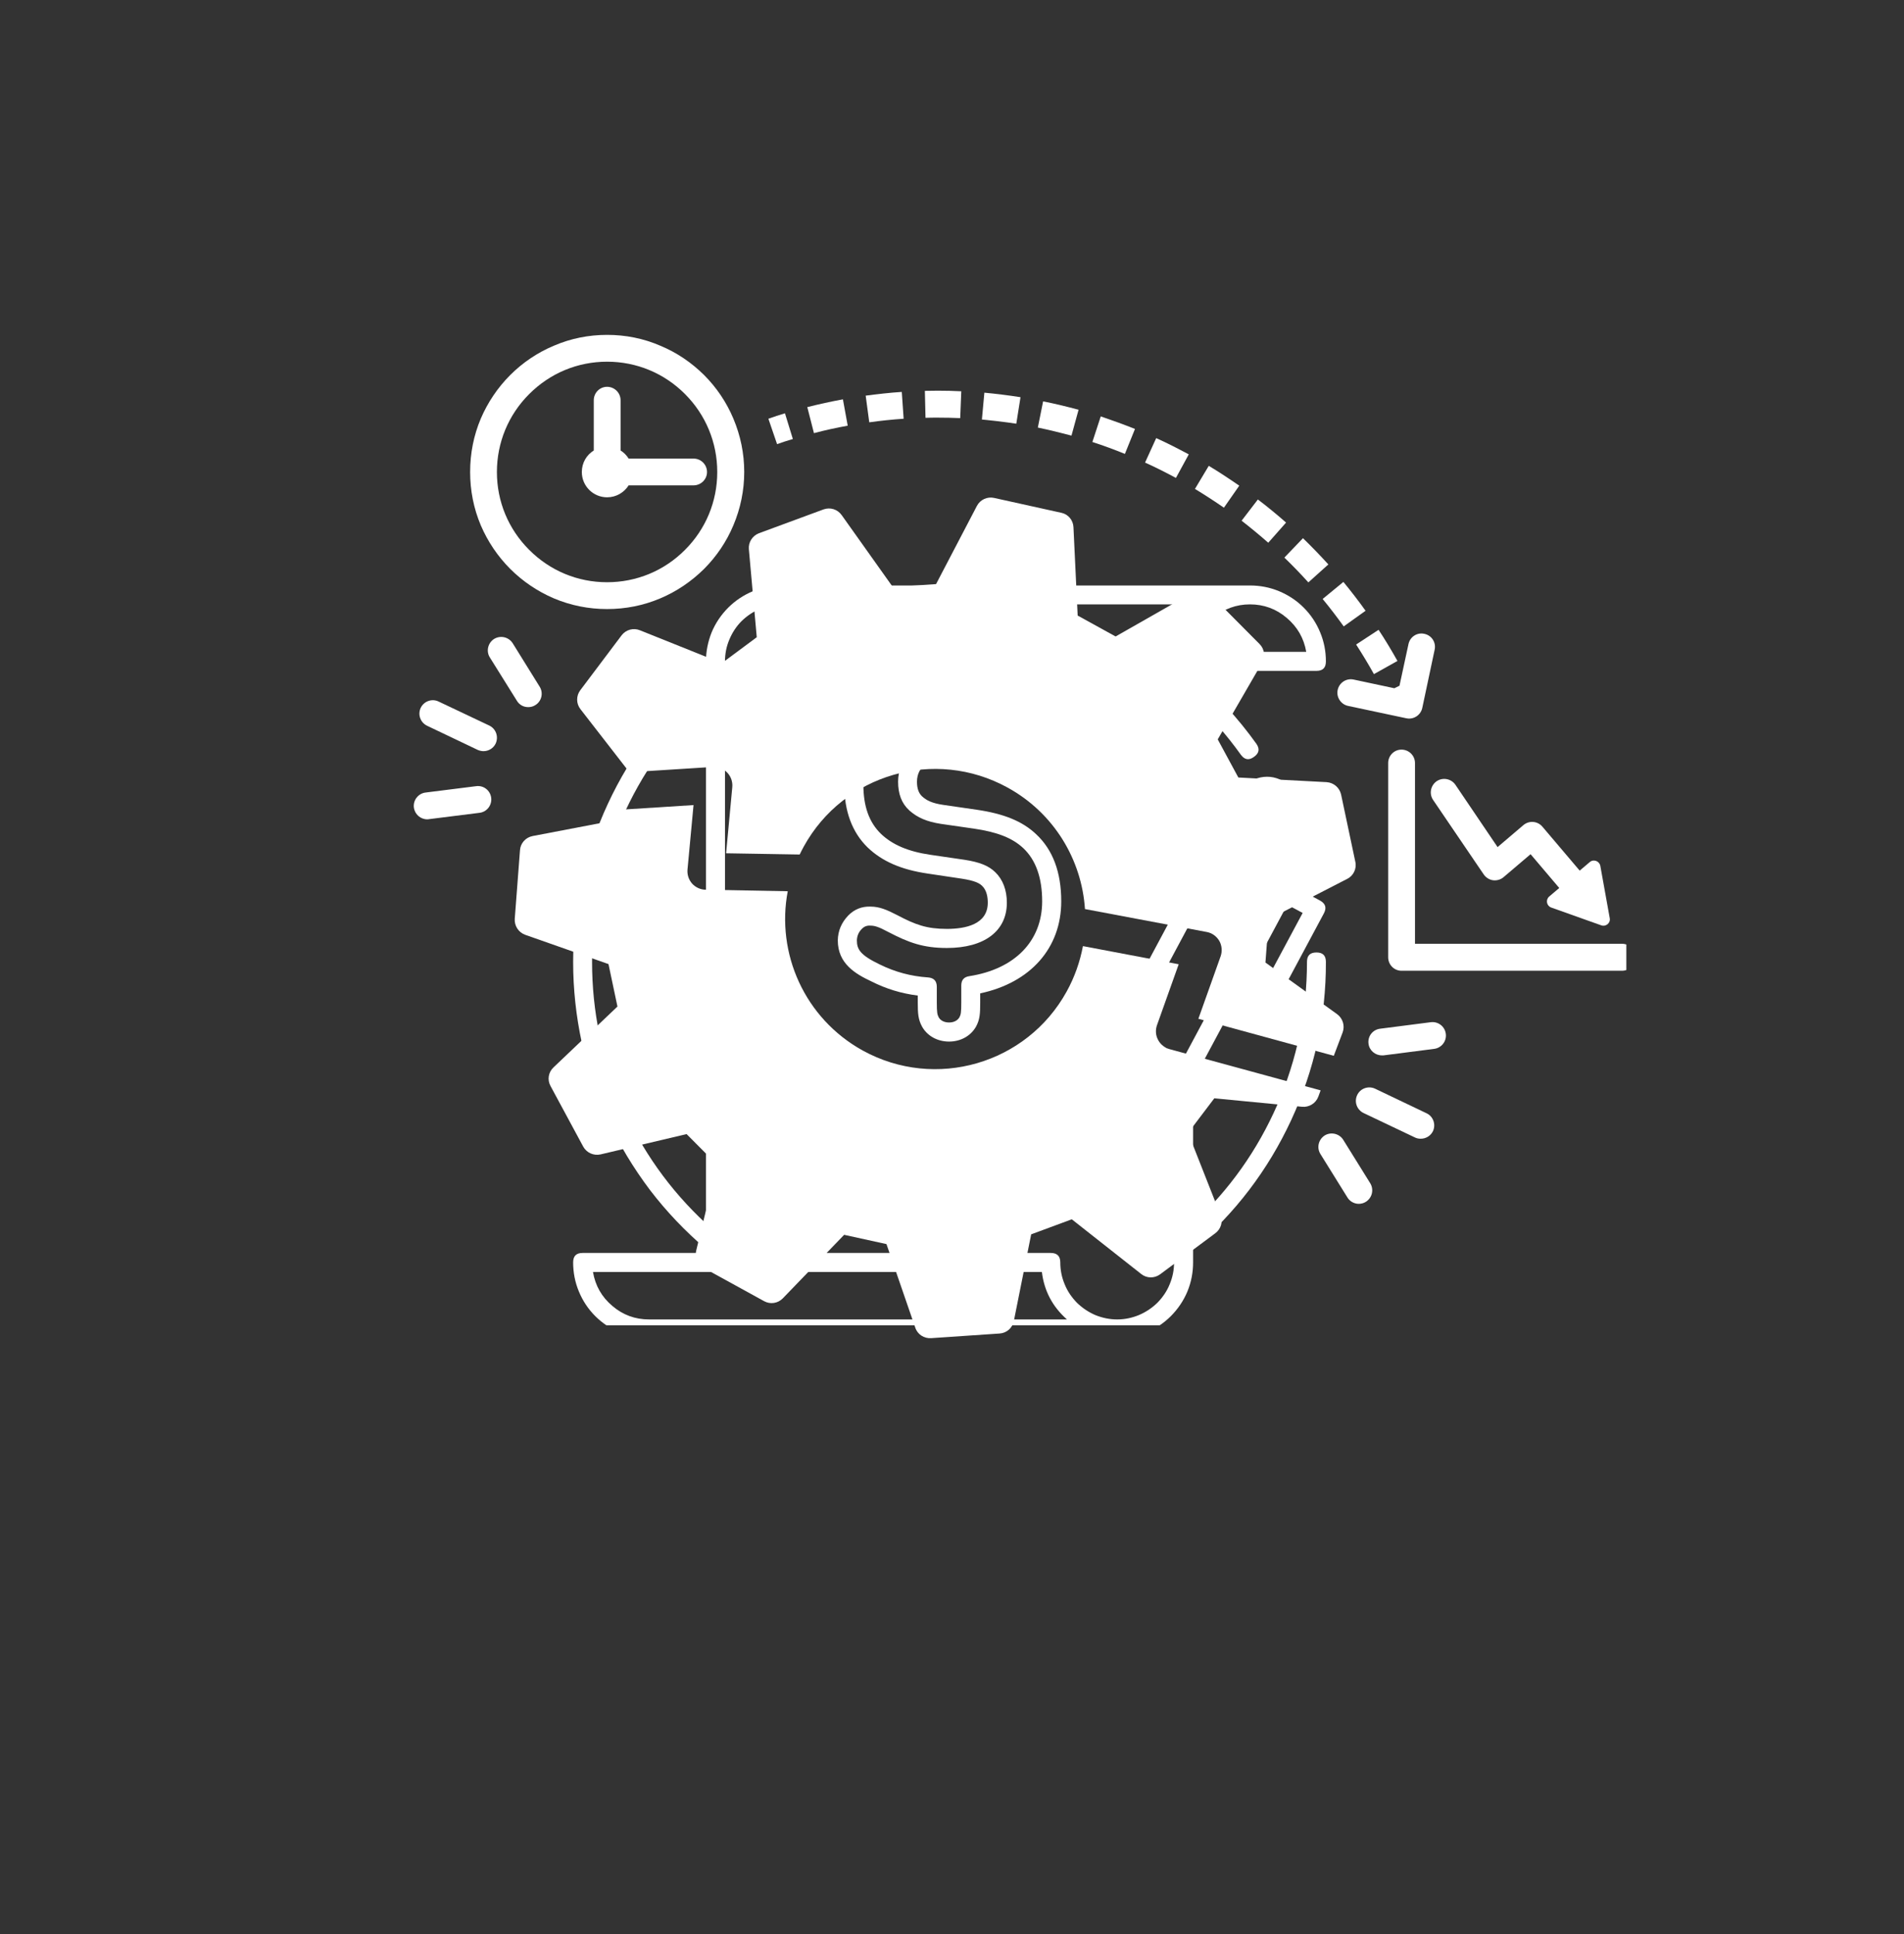 <svg xmlns="http://www.w3.org/2000/svg" xmlns:xlink="http://www.w3.org/1999/xlink" width="64" zoomAndPan="magnify" viewBox="0 0 48 48.75" height="65" preserveAspectRatio="xMidYMid meet" version="1.2"><rect x="0" y="0" width="48" height="48.75" fill="#333333" stroke="none"/><defs><clipPath id="24e5cb5b97"><path d="M 14.449 14.75 L 33.848 14.75 L 33.848 33.406 L 14.449 33.406 Z M 14.449 14.75 "/></clipPath><clipPath id="54fa52b3c3"><path d="M 12 20 L 34 20 L 34 33.812 L 12 33.812 Z M 12 20 "/></clipPath><clipPath id="16faddd6af"><path d="M 10.406 17 L 13 17 L 13 19 L 10.406 19 Z M 10.406 17 "/></clipPath><clipPath id="69c9dc8b6e"><path d="M 10.406 19 L 13 19 L 13 21 L 10.406 21 Z M 10.406 19 "/></clipPath><clipPath id="d6c6004753"><path d="M 11 8.441 L 19 8.441 L 19 16 L 11 16 Z M 11 8.441 "/></clipPath><clipPath id="994ca8d390"><path d="M 34 18 L 41 18 L 41 25 L 34 25 Z M 34 18 "/></clipPath></defs><g id="85d09a65ef"><g clip-rule="nonzero" clip-path="url(#24e5cb5b97)"><path style=" stroke:none;fill-rule:nonzero;fill:#ffffff;fill-opacity:1;" d="M 33.188 24.008 C 33.027 24.008 32.949 24.086 32.949 24.246 C 32.949 25.496 32.699 26.695 32.203 27.844 C 31.703 28.988 30.996 29.988 30.078 30.84 L 30.078 27.238 L 32.453 22.805 L 32.84 23.012 L 31.523 25.469 C 31.449 25.609 31.48 25.719 31.621 25.793 C 31.762 25.871 31.871 25.836 31.945 25.695 L 33.375 23.023 C 33.449 22.883 33.418 22.777 33.277 22.699 L 32.68 22.379 L 33.328 21.164 C 33.438 20.961 33.457 20.746 33.391 20.527 C 33.324 20.305 33.188 20.141 32.984 20.027 L 32.332 19.68 C 32.129 19.57 31.914 19.551 31.695 19.617 C 31.473 19.684 31.305 19.82 31.195 20.023 L 30.434 21.449 L 30.078 22.113 L 30.078 17.652 C 30.527 18.07 30.926 18.527 31.281 19.023 C 31.375 19.152 31.484 19.172 31.613 19.078 C 31.746 18.984 31.762 18.875 31.672 18.746 C 31.211 18.102 30.68 17.523 30.078 17.012 L 30.078 16.91 L 33.188 16.91 C 33.348 16.91 33.426 16.832 33.426 16.672 C 33.426 16.418 33.379 16.172 33.281 15.938 C 33.184 15.703 33.047 15.496 32.867 15.316 C 32.688 15.137 32.48 15 32.246 14.902 C 32.012 14.805 31.766 14.758 31.512 14.758 L 19.711 14.758 C 19.457 14.758 19.215 14.805 18.98 14.902 C 18.746 15 18.539 15.137 18.359 15.316 C 18.18 15.496 18.039 15.703 17.941 15.938 C 17.848 16.172 17.797 16.418 17.797 16.672 L 17.797 17.012 C 17.273 17.457 16.801 17.953 16.383 18.5 C 15.969 19.051 15.613 19.637 15.324 20.262 C 15.035 20.883 14.816 21.531 14.668 22.207 C 14.523 22.879 14.449 23.559 14.449 24.246 C 14.449 24.934 14.523 25.613 14.668 26.285 C 14.816 26.957 15.035 27.605 15.324 28.23 C 15.613 28.855 15.969 29.441 16.383 29.992 C 16.801 30.539 17.273 31.035 17.797 31.48 L 17.797 31.582 L 14.688 31.582 C 14.527 31.582 14.449 31.66 14.449 31.82 C 14.449 32.074 14.496 32.32 14.594 32.555 C 14.691 32.789 14.828 32.996 15.008 33.176 C 15.188 33.355 15.395 33.492 15.629 33.59 C 15.863 33.688 16.109 33.734 16.363 33.734 L 28.164 33.734 C 28.418 33.734 28.66 33.688 28.895 33.59 C 29.129 33.492 29.336 33.355 29.516 33.176 C 29.695 32.996 29.836 32.789 29.934 32.555 C 30.031 32.32 30.078 32.074 30.078 31.82 L 30.078 31.48 C 31.141 30.578 31.965 29.496 32.551 28.234 C 33.137 26.969 33.43 25.641 33.426 24.246 C 33.426 24.086 33.348 24.008 33.188 24.008 Z M 28.789 28.629 L 27.594 29.316 L 27.504 27.941 L 30.742 21.887 L 32.027 22.578 Z M 31.621 20.25 C 31.668 20.164 31.738 20.105 31.832 20.074 C 31.926 20.047 32.02 20.055 32.105 20.102 L 32.758 20.453 C 32.844 20.5 32.902 20.57 32.934 20.664 C 32.961 20.758 32.953 20.852 32.906 20.938 L 32.254 22.152 L 31.887 21.957 L 30.969 21.465 Z M 32.93 16.43 L 30.098 16.43 C 30.156 16.086 30.32 15.801 30.586 15.574 C 30.855 15.348 31.164 15.234 31.512 15.234 C 31.863 15.234 32.172 15.348 32.438 15.574 C 32.707 15.801 32.871 16.086 32.93 16.43 Z M 14.926 24.246 C 14.926 22.996 15.176 21.797 15.672 20.648 C 16.172 19.504 16.879 18.504 17.797 17.652 L 17.797 30.84 C 16.879 29.988 16.172 28.988 15.672 27.844 C 15.176 26.695 14.926 25.496 14.926 24.246 Z M 16.363 33.258 C 16.012 33.258 15.703 33.145 15.438 32.918 C 15.168 32.691 15.008 32.406 14.949 32.062 L 26.266 32.062 C 26.324 32.539 26.535 32.938 26.898 33.258 Z M 28.164 33.258 C 27.973 33.258 27.789 33.219 27.613 33.148 C 27.441 33.074 27.285 32.969 27.148 32.836 C 27.016 32.699 26.91 32.547 26.84 32.371 C 26.766 32.195 26.73 32.012 26.73 31.82 C 26.73 31.66 26.648 31.582 26.488 31.582 L 18.277 31.582 L 18.277 31.473 C 18.301 31.414 18.301 31.355 18.277 31.297 L 18.277 16.672 C 18.277 16.48 18.312 16.297 18.387 16.121 C 18.461 15.945 18.562 15.789 18.695 15.656 C 18.832 15.523 18.988 15.418 19.164 15.344 C 19.34 15.273 19.52 15.234 19.711 15.234 L 30.25 15.234 C 29.816 15.617 29.598 16.094 29.598 16.672 L 29.598 23.004 C 29.598 23.008 29.598 23.008 29.598 23.012 L 27.051 27.773 C 27.027 27.812 27.02 27.855 27.023 27.902 L 27.125 29.477 L 22.938 29.477 C 22.777 29.477 22.699 29.559 22.699 29.719 C 22.699 29.879 22.777 29.957 22.938 29.957 L 27.379 29.957 C 27.391 29.957 27.398 29.957 27.41 29.957 C 27.41 29.957 27.414 29.953 27.414 29.953 C 27.422 29.953 27.43 29.953 27.438 29.949 C 27.441 29.949 27.441 29.949 27.445 29.949 C 27.453 29.945 27.461 29.941 27.469 29.941 L 27.473 29.938 C 27.48 29.938 27.488 29.93 27.496 29.926 C 27.5 29.926 27.5 29.926 27.5 29.926 L 29.09 29.008 C 29.129 28.984 29.16 28.953 29.18 28.914 L 29.598 28.133 L 29.598 31.82 C 29.598 32.012 29.562 32.195 29.488 32.371 C 29.418 32.547 29.312 32.699 29.18 32.836 C 29.043 32.969 28.887 33.074 28.711 33.148 C 28.539 33.219 28.355 33.258 28.164 33.258 Z M 28.164 33.258 "/></g><path style=" stroke:none;fill-rule:nonzero;fill:#ffffff;fill-opacity:1;" d="M 20.461 28.758 L 26.516 28.758 C 26.676 28.758 26.754 28.68 26.754 28.52 C 26.754 28.359 26.676 28.281 26.516 28.281 L 20.461 28.281 C 20.301 28.281 20.223 28.359 20.223 28.52 C 20.223 28.68 20.301 28.758 20.461 28.758 Z M 20.461 28.758 "/><path style=" stroke:none;fill-rule:nonzero;fill:#ffffff;fill-opacity:1;" d="M 21.918 29.477 L 20.461 29.477 C 20.301 29.477 20.223 29.559 20.223 29.719 C 20.223 29.879 20.301 29.957 20.461 29.957 L 21.918 29.957 C 22.078 29.957 22.16 29.879 22.16 29.719 C 22.16 29.559 22.078 29.477 21.918 29.477 Z M 21.918 29.477 "/><path style=" stroke:none;fill-rule:nonzero;fill:#ffffff;fill-opacity:1;" d="M 21.609 27.082 C 21.449 27.082 21.367 27.16 21.367 27.32 C 21.367 27.48 21.449 27.559 21.609 27.559 L 26.27 27.559 C 26.43 27.559 26.508 27.48 26.508 27.32 C 26.508 27.16 26.43 27.082 26.27 27.082 Z M 21.609 27.082 "/><path style=" stroke:none;fill-rule:nonzero;fill:#ffffff;fill-opacity:1;" d="M 23.871 23.414 C 23.363 23.414 23.078 23.309 22.625 23.07 C 22.355 22.93 22.168 22.852 21.945 22.852 C 21.723 22.844 21.535 22.922 21.383 23.078 C 21.215 23.254 21.125 23.461 21.121 23.703 C 21.121 24.289 21.562 24.547 21.969 24.738 C 22.34 24.926 22.727 25.043 23.137 25.094 L 23.137 25.27 C 23.137 25.547 23.148 25.695 23.242 25.871 C 23.371 26.109 23.629 26.254 23.926 26.254 C 24.223 26.254 24.477 26.109 24.609 25.871 C 24.703 25.695 24.711 25.547 24.711 25.27 L 24.711 25.039 C 25.977 24.77 26.754 23.898 26.754 22.719 C 26.754 21.988 26.543 21.422 26.125 21.031 C 25.781 20.703 25.316 20.512 24.621 20.41 L 23.785 20.289 C 23.488 20.246 23.355 20.172 23.246 20.074 C 23.16 19.992 23.117 19.875 23.117 19.703 C 23.117 19.316 23.449 19.078 23.98 19.078 C 24.344 19.07 24.684 19.156 25 19.332 C 25.246 19.457 25.453 19.52 25.633 19.52 C 25.875 19.523 26.074 19.434 26.234 19.246 C 26.234 19.246 26.238 19.242 26.238 19.238 C 26.375 19.07 26.449 18.875 26.453 18.656 C 26.453 18.285 26.191 17.949 25.738 17.742 C 25.414 17.586 25.07 17.477 24.711 17.422 C 24.711 17.152 24.703 17.008 24.609 16.832 C 24.609 16.832 24.609 16.828 24.609 16.828 C 24.477 16.59 24.223 16.445 23.926 16.445 C 23.629 16.445 23.371 16.59 23.242 16.828 C 23.242 16.828 23.242 16.832 23.238 16.832 C 23.148 17.008 23.137 17.156 23.137 17.43 L 23.137 17.473 C 21.992 17.762 21.285 18.629 21.285 19.785 C 21.285 20.449 21.484 20.98 21.871 21.359 C 22.238 21.711 22.719 21.922 23.391 22.02 L 24.246 22.148 C 24.582 22.199 24.695 22.266 24.758 22.328 C 24.879 22.441 24.902 22.625 24.902 22.754 C 24.902 23.301 24.34 23.414 23.871 23.414 Z M 25.09 21.984 C 24.922 21.82 24.691 21.73 24.316 21.672 L 23.461 21.547 C 22.895 21.465 22.496 21.293 22.207 21.016 C 21.91 20.727 21.766 20.324 21.766 19.781 C 21.766 18.797 22.387 18.094 23.422 17.902 C 23.551 17.879 23.617 17.801 23.617 17.668 L 23.617 17.43 C 23.617 17.184 23.625 17.129 23.664 17.055 C 23.711 16.973 23.805 16.926 23.926 16.926 C 24.043 16.926 24.141 16.973 24.188 17.055 C 24.223 17.129 24.234 17.184 24.234 17.43 L 24.234 17.633 C 24.234 17.773 24.305 17.855 24.449 17.871 C 24.828 17.906 25.191 18.008 25.539 18.176 C 25.668 18.234 25.973 18.402 25.973 18.656 C 25.969 18.762 25.934 18.855 25.867 18.934 C 25.809 19.008 25.73 19.043 25.633 19.039 C 25.566 19.039 25.438 19.016 25.223 18.906 C 24.836 18.695 24.422 18.59 23.98 18.598 C 23.055 18.598 22.641 19.152 22.641 19.703 C 22.641 20.012 22.73 20.25 22.922 20.426 L 22.926 20.43 C 23.129 20.609 23.363 20.711 23.715 20.766 L 24.555 20.887 C 25.145 20.973 25.527 21.125 25.797 21.379 C 26.113 21.676 26.273 22.125 26.273 22.719 C 26.273 23.719 25.586 24.426 24.438 24.605 C 24.301 24.625 24.234 24.703 24.234 24.84 L 24.234 25.27 C 24.234 25.52 24.223 25.574 24.188 25.641 C 24.141 25.723 24.047 25.773 23.926 25.773 C 23.805 25.773 23.707 25.723 23.664 25.641 C 23.629 25.574 23.617 25.52 23.617 25.27 L 23.617 24.875 C 23.617 24.727 23.543 24.648 23.395 24.637 C 22.969 24.609 22.562 24.5 22.176 24.309 C 21.688 24.074 21.602 23.93 21.602 23.703 C 21.605 23.594 21.645 23.496 21.723 23.418 C 21.781 23.355 21.855 23.324 21.945 23.332 C 22.043 23.332 22.141 23.355 22.402 23.496 C 22.906 23.758 23.27 23.895 23.871 23.895 C 24.816 23.895 25.383 23.469 25.383 22.754 C 25.383 22.434 25.281 22.168 25.09 21.984 Z M 25.09 21.984 "/><path style=" stroke:none;fill-rule:nonzero;fill:#ffffff;fill-opacity:1;" d="M 19.078 16.062 L 18.199 16.715 L 16.133 15.887 C 15.969 15.82 15.781 15.871 15.672 16.012 L 14.629 17.398 C 14.523 17.539 14.523 17.734 14.633 17.875 L 15.867 19.465 L 17.969 19.332 C 18.105 19.324 18.238 19.375 18.332 19.473 C 18.426 19.57 18.473 19.703 18.461 19.84 L 18.305 21.508 L 20.16 21.539 C 20.191 21.473 20.227 21.406 20.262 21.34 C 21.27 19.508 23.57 18.844 25.402 19.852 C 26.574 20.496 27.27 21.672 27.352 22.914 L 30.422 23.492 C 30.555 23.516 30.668 23.598 30.738 23.715 C 30.805 23.832 30.816 23.977 30.773 24.102 L 30.211 25.68 L 33.625 26.613 L 33.848 26.023 C 33.91 25.855 33.852 25.668 33.707 25.562 L 31.902 24.262 L 31.984 23.172 L 33.965 22.152 C 34.121 22.074 34.207 21.895 34.168 21.723 L 33.809 20.027 C 33.77 19.852 33.621 19.727 33.445 19.715 L 31.219 19.598 L 30.699 18.637 L 31.816 16.707 C 31.906 16.555 31.879 16.359 31.754 16.234 L 30.531 15.004 C 30.406 14.879 30.215 14.852 30.059 14.941 L 28.125 16.043 L 27.168 15.516 L 27.062 13.289 C 27.055 13.113 26.93 12.961 26.758 12.926 L 25.062 12.551 C 24.891 12.512 24.711 12.594 24.629 12.75 L 23.598 14.723 L 22.508 14.797 L 21.219 12.984 C 21.113 12.836 20.93 12.781 20.762 12.84 L 19.133 13.441 C 18.969 13.504 18.863 13.668 18.879 13.844 Z M 19.078 16.062 "/><g clip-rule="nonzero" clip-path="url(#54fa52b3c3)"><path style=" stroke:none;fill-rule:nonzero;fill:#ffffff;fill-opacity:1;" d="M 29.484 26.445 C 29.457 26.438 29.43 26.426 29.406 26.418 C 29.316 26.371 29.242 26.301 29.195 26.211 C 29.133 26.098 29.125 25.961 29.168 25.84 L 29.715 24.305 L 27.301 23.848 C 27.227 24.238 27.094 24.625 26.891 24.992 C 25.883 26.82 23.582 27.488 21.75 26.48 C 20.281 25.668 19.562 24.027 19.859 22.465 L 17.789 22.426 C 17.66 22.426 17.535 22.367 17.449 22.273 C 17.363 22.176 17.32 22.047 17.332 21.918 L 17.484 20.293 L 15.707 20.406 L 15.613 20.656 L 13.426 21.074 C 13.25 21.109 13.121 21.254 13.109 21.43 L 12.977 23.16 C 12.965 23.336 13.07 23.5 13.238 23.562 L 15.34 24.301 L 15.566 25.371 L 13.953 26.906 C 13.824 27.027 13.793 27.219 13.879 27.375 L 14.703 28.902 C 14.789 29.059 14.969 29.137 15.141 29.098 L 17.309 28.586 L 18.078 29.359 L 17.551 31.523 C 17.508 31.695 17.586 31.875 17.742 31.961 L 19.262 32.797 C 19.418 32.883 19.609 32.855 19.734 32.727 L 21.281 31.125 L 22.348 31.359 L 23.074 33.465 C 23.129 33.633 23.293 33.742 23.473 33.73 L 25.199 33.613 C 25.379 33.602 25.523 33.473 25.559 33.297 L 25.996 31.113 L 27.02 30.734 L 28.77 32.113 C 28.906 32.223 29.102 32.227 29.246 32.121 L 30.637 31.086 C 30.781 30.98 30.836 30.793 30.77 30.629 L 29.953 28.555 L 30.613 27.684 L 32.828 27.898 C 33.004 27.914 33.172 27.809 33.234 27.645 L 33.293 27.484 Z M 29.484 26.445 "/></g><g clip-rule="nonzero" clip-path="url(#16faddd6af)"><path style=" stroke:none;fill-rule:nonzero;fill:#ffffff;fill-opacity:1;" d="M 12.336 18.289 L 11.059 17.684 C 10.891 17.602 10.688 17.672 10.605 17.844 C 10.527 18.012 10.598 18.211 10.766 18.293 L 12.043 18.902 C 12.09 18.922 12.141 18.934 12.188 18.934 C 12.316 18.934 12.438 18.863 12.496 18.742 C 12.574 18.57 12.504 18.371 12.336 18.289 Z M 12.336 18.289 "/></g><path style=" stroke:none;fill-rule:nonzero;fill:#ffffff;fill-opacity:1;" d="M 12.457 16.105 C 12.301 16.203 12.25 16.414 12.348 16.57 L 13.031 17.664 C 13.094 17.77 13.203 17.824 13.316 17.824 C 13.379 17.824 13.441 17.809 13.496 17.773 C 13.656 17.676 13.703 17.465 13.605 17.309 L 12.926 16.215 C 12.824 16.055 12.617 16.008 12.457 16.105 Z M 12.457 16.105 "/><g clip-rule="nonzero" clip-path="url(#69c9dc8b6e)"><path style=" stroke:none;fill-rule:nonzero;fill:#ffffff;fill-opacity:1;" d="M 12.008 19.816 L 10.727 19.977 C 10.543 20 10.41 20.172 10.434 20.355 C 10.457 20.527 10.602 20.652 10.77 20.652 C 10.785 20.652 10.797 20.652 10.812 20.648 L 12.09 20.488 C 12.277 20.465 12.406 20.293 12.383 20.109 C 12.359 19.922 12.191 19.793 12.008 19.816 Z M 12.008 19.816 "/></g><path style=" stroke:none;fill-rule:nonzero;fill:#ffffff;fill-opacity:1;" d="M 35.965 28.062 L 34.664 27.441 C 34.496 27.363 34.293 27.434 34.215 27.602 C 34.133 27.773 34.207 27.973 34.375 28.055 L 35.672 28.672 C 35.719 28.695 35.77 28.703 35.816 28.703 C 35.945 28.703 36.066 28.633 36.125 28.512 C 36.203 28.344 36.133 28.141 35.965 28.062 Z M 35.965 28.062 "/><path style=" stroke:none;fill-rule:nonzero;fill:#ffffff;fill-opacity:1;" d="M 36.07 25.766 L 34.793 25.93 C 34.605 25.953 34.477 26.121 34.5 26.305 C 34.52 26.477 34.668 26.602 34.836 26.602 C 34.848 26.602 34.863 26.602 34.879 26.602 L 36.156 26.438 C 36.34 26.414 36.473 26.246 36.449 26.059 C 36.426 25.875 36.258 25.742 36.07 25.766 Z M 36.07 25.766 "/><path style=" stroke:none;fill-rule:nonzero;fill:#ffffff;fill-opacity:1;" d="M 33.863 28.73 C 33.766 28.574 33.555 28.523 33.395 28.621 C 33.238 28.723 33.188 28.93 33.289 29.09 L 33.969 30.184 C 34.031 30.285 34.141 30.344 34.254 30.344 C 34.316 30.344 34.379 30.328 34.434 30.293 C 34.594 30.191 34.641 29.984 34.543 29.824 Z M 33.863 28.73 "/><path style=" stroke:none;fill-rule:nonzero;fill:#ffffff;fill-opacity:1;" d="M 15.305 12.535 C 15.535 12.535 15.734 12.414 15.848 12.234 L 17.484 12.234 C 17.672 12.234 17.824 12.082 17.824 11.898 C 17.824 11.711 17.672 11.559 17.484 11.559 L 15.848 11.559 C 15.797 11.477 15.727 11.406 15.645 11.355 L 15.645 10.09 C 15.645 9.902 15.492 9.75 15.305 9.75 C 15.117 9.75 14.969 9.902 14.969 10.09 L 14.969 11.355 C 14.785 11.469 14.668 11.668 14.668 11.898 C 14.668 12.25 14.953 12.535 15.305 12.535 Z M 15.305 12.535 "/><g clip-rule="nonzero" clip-path="url(#d6c6004753)"><path style=" stroke:none;fill-rule:nonzero;fill:#ffffff;fill-opacity:1;" d="M 12.863 14.34 C 13.18 14.656 13.551 14.906 13.961 15.082 C 14.387 15.262 14.84 15.352 15.305 15.352 C 15.773 15.352 16.223 15.262 16.648 15.082 C 17.062 14.906 17.43 14.656 17.75 14.34 C 18.066 14.023 18.316 13.652 18.488 13.242 C 18.668 12.816 18.762 12.363 18.762 11.898 C 18.762 11.43 18.668 10.977 18.488 10.551 C 18.316 10.141 18.066 9.77 17.75 9.453 C 17.43 9.137 17.062 8.887 16.648 8.715 C 16.223 8.531 15.773 8.441 15.305 8.441 C 14.84 8.441 14.387 8.531 13.961 8.715 C 13.551 8.887 13.18 9.137 12.863 9.453 C 12.547 9.77 12.297 10.141 12.121 10.551 C 11.941 10.977 11.852 11.43 11.852 11.898 C 11.852 12.363 11.941 12.816 12.121 13.242 C 12.297 13.652 12.547 14.023 12.863 14.34 Z M 13.34 9.934 C 13.867 9.406 14.562 9.117 15.305 9.117 C 16.047 9.117 16.746 9.406 17.27 9.934 C 17.793 10.457 18.082 11.156 18.082 11.898 C 18.082 12.641 17.793 13.336 17.27 13.859 C 16.746 14.387 16.047 14.676 15.305 14.676 C 14.562 14.676 13.867 14.387 13.34 13.859 C 12.816 13.336 12.527 12.641 12.527 11.898 C 12.527 11.156 12.816 10.457 13.34 9.934 Z M 13.34 9.934 "/></g><g clip-rule="nonzero" clip-path="url(#994ca8d390)"><path style=" stroke:none;fill-rule:nonzero;fill:#ffffff;fill-opacity:1;" d="M 40.891 23.789 L 35.672 23.789 L 35.672 19.234 C 35.672 19.047 35.52 18.895 35.332 18.895 C 35.145 18.895 34.996 19.047 34.996 19.234 L 34.996 24.129 C 34.996 24.316 35.145 24.469 35.332 24.469 L 40.891 24.469 C 41.078 24.469 41.227 24.316 41.227 24.129 C 41.227 23.941 41.078 23.789 40.891 23.789 Z M 40.891 23.789 "/></g><path style=" stroke:none;fill-rule:nonzero;fill:#ffffff;fill-opacity:1;" d="M 36.129 20.164 L 37.406 22.043 C 37.461 22.121 37.547 22.176 37.641 22.188 C 37.738 22.199 37.832 22.172 37.906 22.109 L 38.586 21.531 L 39.309 22.383 L 39.055 22.598 C 38.961 22.68 38.988 22.832 39.105 22.875 L 40.367 23.324 C 40.484 23.367 40.605 23.266 40.582 23.145 L 40.344 21.824 C 40.32 21.703 40.172 21.648 40.078 21.73 L 39.824 21.945 L 38.883 20.836 C 38.762 20.695 38.551 20.676 38.406 20.797 L 37.754 21.352 L 36.691 19.781 C 36.586 19.629 36.375 19.586 36.219 19.691 C 36.066 19.797 36.023 20.008 36.129 20.164 Z M 36.129 20.164 "/><path style=" stroke:none;fill-rule:nonzero;fill:#ffffff;fill-opacity:1;" d="M 19.988 11.066 L 19.789 10.418 C 19.648 10.461 19.508 10.504 19.371 10.555 L 19.59 11.195 C 19.719 11.148 19.855 11.105 19.988 11.066 Z M 19.988 11.066 "/><path style=" stroke:none;fill-rule:nonzero;fill:#ffffff;fill-opacity:1;" d="M 32.984 14.68 L 33.488 14.227 C 33.281 14 33.066 13.777 32.848 13.566 L 32.379 14.055 C 32.586 14.254 32.789 14.465 32.984 14.68 Z M 32.984 14.68 "/><path style=" stroke:none;fill-rule:nonzero;fill:#ffffff;fill-opacity:1;" d="M 32.422 13.172 C 32.191 12.969 31.953 12.773 31.711 12.59 L 31.301 13.125 C 31.527 13.301 31.754 13.488 31.973 13.68 Z M 32.422 13.172 "/><path style=" stroke:none;fill-rule:nonzero;fill:#ffffff;fill-opacity:1;" d="M 31.242 12.242 C 30.992 12.07 30.734 11.898 30.473 11.742 L 30.125 12.324 C 30.371 12.473 30.617 12.633 30.855 12.797 Z M 31.242 12.242 "/><path style=" stroke:none;fill-rule:nonzero;fill:#ffffff;fill-opacity:1;" d="M 29.969 11.453 C 29.699 11.309 29.426 11.168 29.148 11.043 L 28.867 11.66 C 29.129 11.777 29.391 11.91 29.645 12.047 Z M 29.969 11.453 "/><path style=" stroke:none;fill-rule:nonzero;fill:#ffffff;fill-opacity:1;" d="M 33.875 15.789 L 34.426 15.395 C 34.25 15.148 34.059 14.902 33.867 14.668 L 33.344 15.098 C 33.527 15.32 33.707 15.555 33.875 15.789 Z M 33.875 15.789 "/><path style=" stroke:none;fill-rule:nonzero;fill:#ffffff;fill-opacity:1;" d="M 34.637 16.992 L 35.23 16.66 C 35.082 16.395 34.922 16.129 34.754 15.875 L 34.188 16.246 C 34.344 16.488 34.496 16.738 34.637 16.992 Z M 34.637 16.992 "/><path style=" stroke:none;fill-rule:nonzero;fill:#ffffff;fill-opacity:1;" d="M 23.641 10.527 C 23.828 10.527 24.02 10.531 24.207 10.539 L 24.234 9.863 C 24.039 9.852 23.84 9.848 23.641 9.848 C 23.535 9.848 23.426 9.852 23.316 9.852 L 23.332 10.531 C 23.434 10.527 23.539 10.527 23.641 10.527 Z M 23.641 10.527 "/><path style=" stroke:none;fill-rule:nonzero;fill:#ffffff;fill-opacity:1;" d="M 22.781 10.555 L 22.734 9.879 C 22.43 9.898 22.125 9.934 21.824 9.973 L 21.914 10.645 C 22.199 10.605 22.492 10.574 22.781 10.555 Z M 22.781 10.555 "/><path style=" stroke:none;fill-rule:nonzero;fill:#ffffff;fill-opacity:1;" d="M 21.371 10.73 L 21.25 10.066 C 20.949 10.121 20.645 10.188 20.352 10.262 L 20.52 10.918 C 20.797 10.844 21.086 10.781 21.371 10.73 Z M 21.371 10.73 "/><path style=" stroke:none;fill-rule:nonzero;fill:#ffffff;fill-opacity:1;" d="M 27.191 10.328 C 26.898 10.25 26.598 10.176 26.297 10.117 L 26.164 10.777 C 26.445 10.836 26.73 10.906 27.012 10.98 Z M 27.191 10.328 "/><path style=" stroke:none;fill-rule:nonzero;fill:#ffffff;fill-opacity:1;" d="M 25.727 10.012 C 25.426 9.965 25.117 9.926 24.816 9.898 L 24.754 10.574 C 25.043 10.602 25.336 10.637 25.621 10.68 Z M 25.727 10.012 "/><path style=" stroke:none;fill-rule:nonzero;fill:#ffffff;fill-opacity:1;" d="M 28.613 10.812 C 28.328 10.699 28.039 10.594 27.75 10.496 L 27.539 11.141 C 27.816 11.23 28.09 11.332 28.359 11.441 Z M 28.613 10.812 "/><path style=" stroke:none;fill-rule:nonzero;fill:#ffffff;fill-opacity:1;" d="M 34.125 17.129 C 33.941 17.09 33.762 17.207 33.723 17.391 C 33.684 17.57 33.801 17.754 33.984 17.793 L 35.453 18.105 C 35.477 18.109 35.5 18.113 35.523 18.113 C 35.59 18.113 35.652 18.094 35.707 18.059 C 35.781 18.012 35.836 17.934 35.855 17.848 L 36.168 16.375 C 36.207 16.195 36.094 16.016 35.91 15.977 C 35.727 15.934 35.547 16.051 35.508 16.234 L 35.281 17.285 L 35.152 17.348 Z M 34.125 17.129 "/></g></svg>